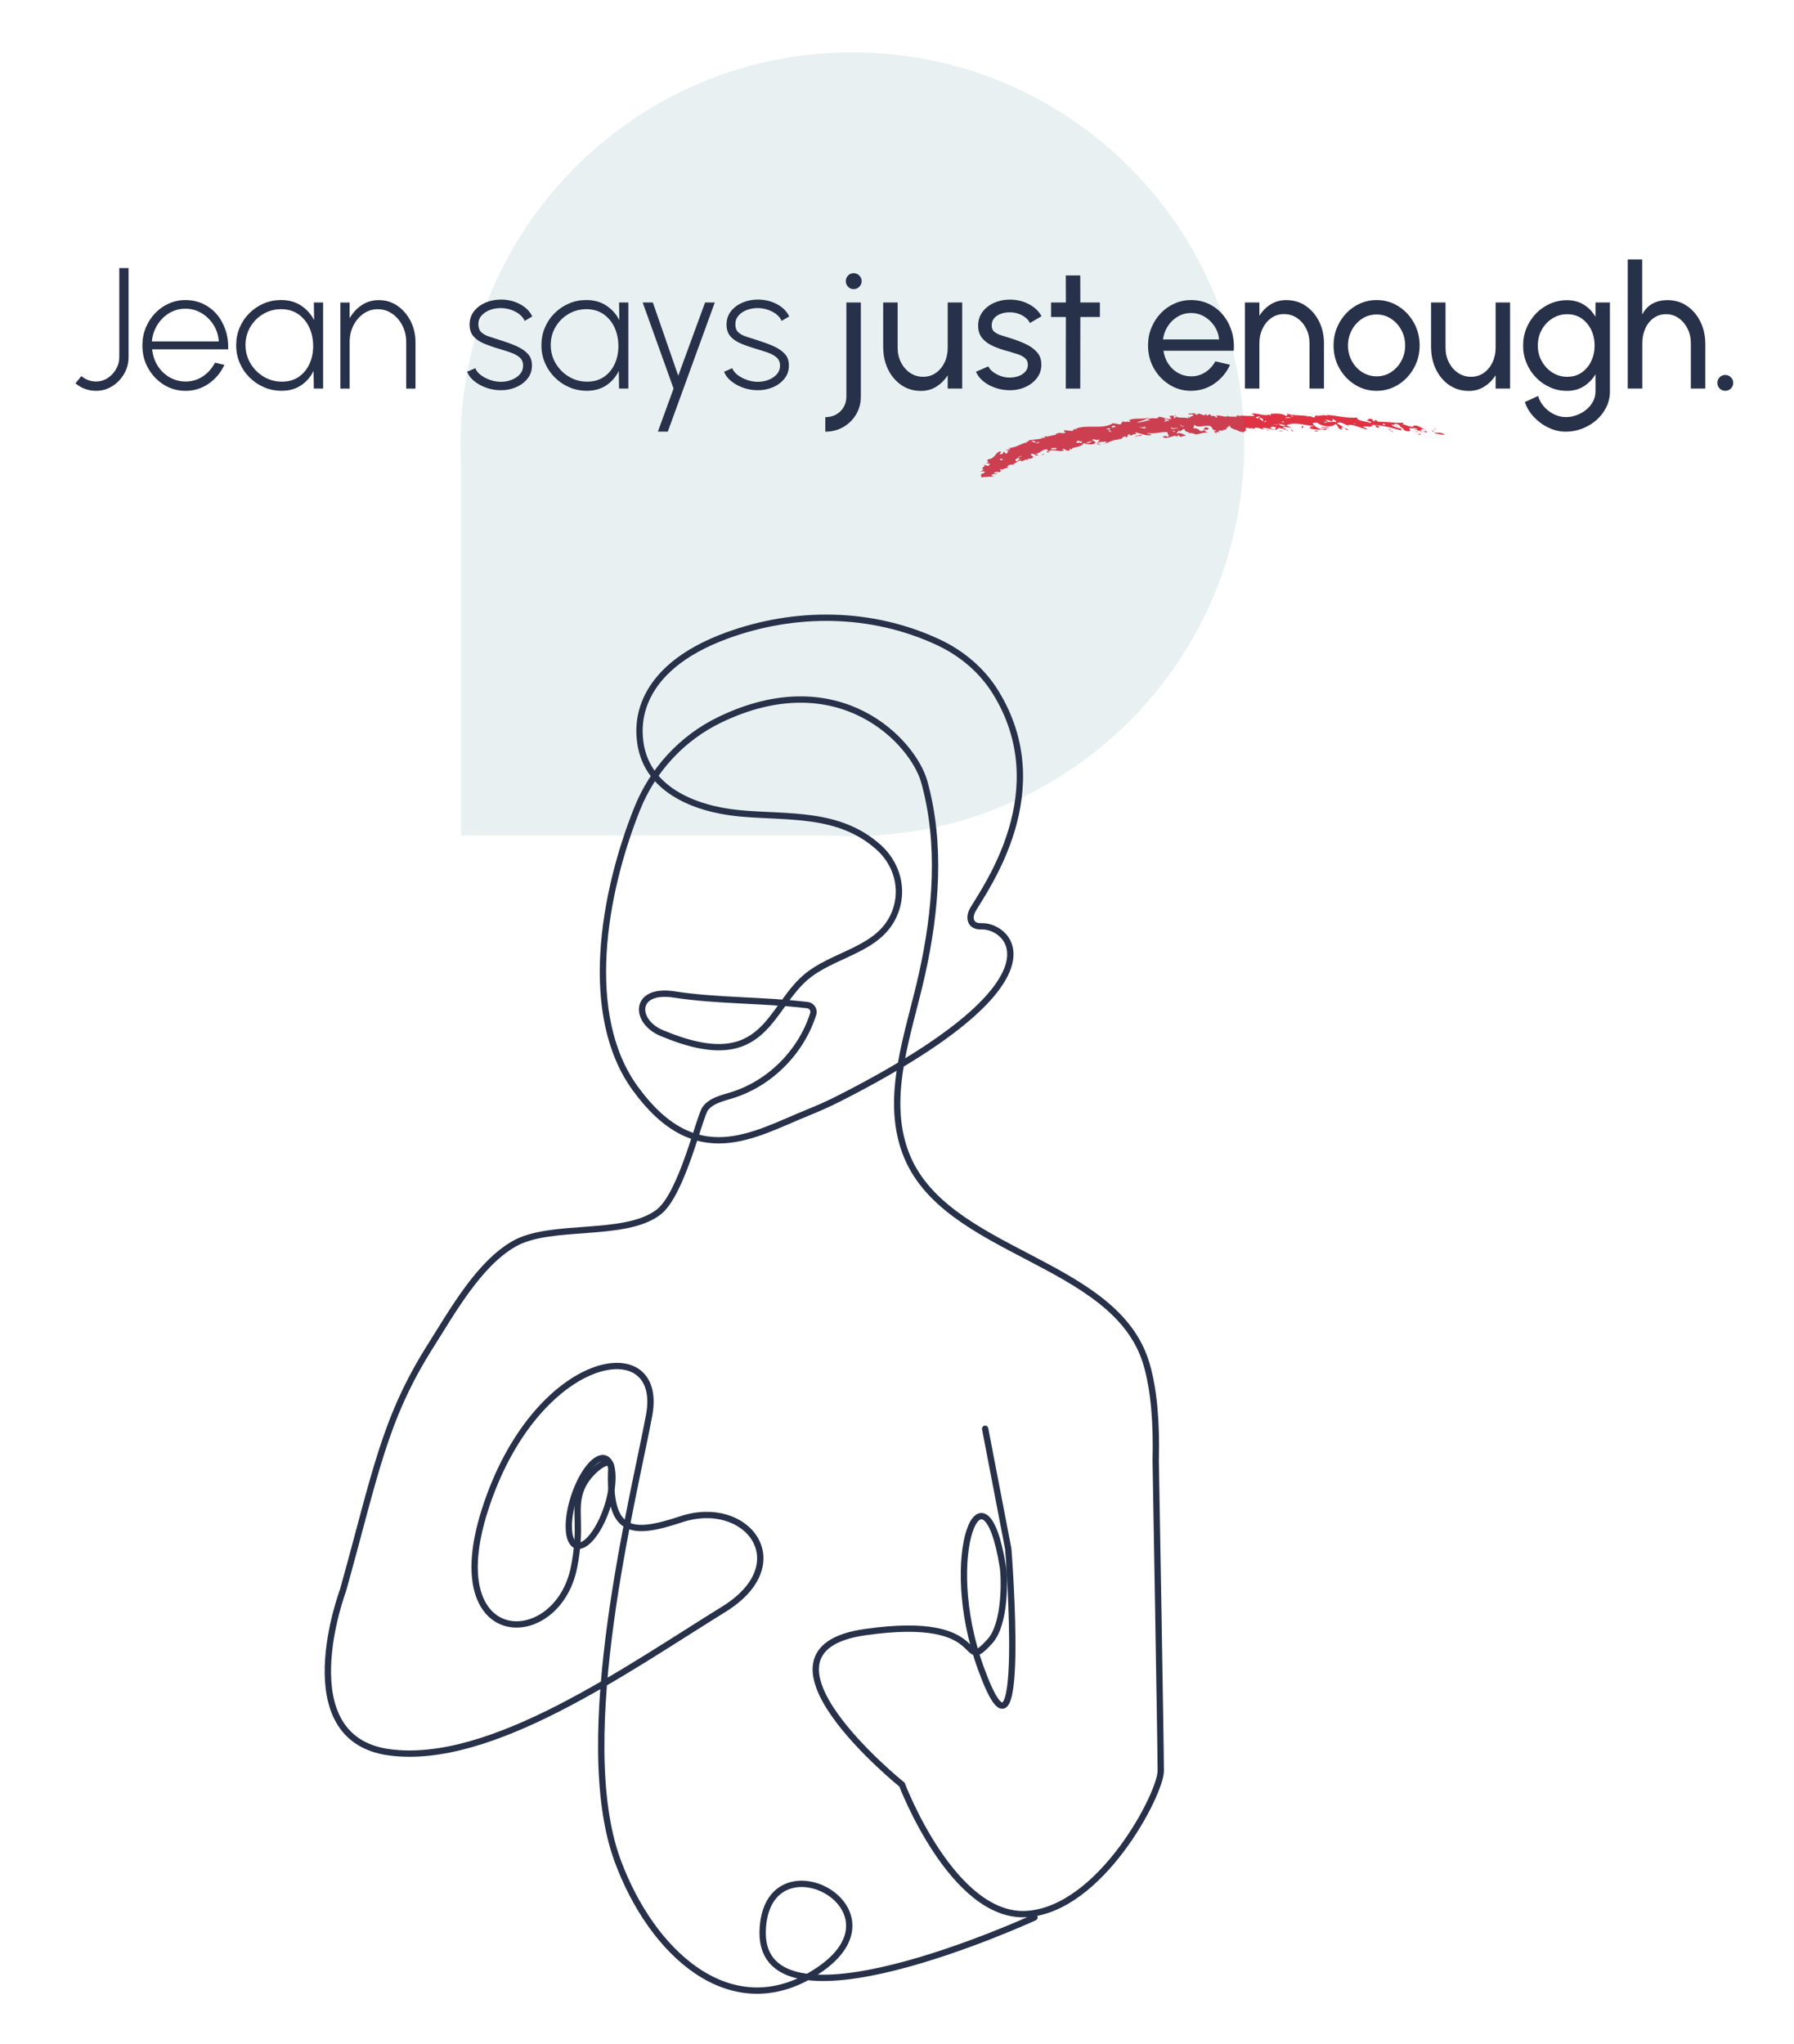 <?xml version="1.0" encoding="UTF-8"?> <svg xmlns="http://www.w3.org/2000/svg" id="Artwork" viewBox="0 0 568 647"><defs><style> .cls-1 { fill: #273149; } .cls-2 { fill: none; stroke: #273149; stroke-linecap: round; stroke-miterlimit: 10; stroke-width: 2px; } .cls-3 { fill: #df3243; } .cls-4 { fill: #5b909e; opacity: .14; } </style></defs><g><path class="cls-3" d="M453.61,136.85c.07.04.18.07.27.11-.27-.01-.4-.03-.27-.11Z"></path><path class="cls-3" d="M457.29,137.7c-.96-.12-2.49-.33-3.4-.74.86.03,3.23-.1,3.4.74Z"></path><path class="cls-3" d="M453.62,135.53l1.17.4c-.73.12-.55-.24-1.17-.4Z"></path><polygon class="cls-3" points="453.95 136.34 453.85 136.63 453.25 136.25 453.95 136.34"></polygon><path class="cls-3" d="M392.35,136.52c.13.12.21.26.16.44l-.16-.44Z"></path><path class="cls-3" d="M389.51,135.29c-.25-.04-.43-.05-.58-.06.17-.03.32,0,.58.06Z"></path><path class="cls-3" d="M394.87,136.29l-.49.06c.16-.05.33-.08.49-.06Z"></path><path class="cls-3" d="M425.78,135.43c.45.24.87.46,1.2.61-.91.18-.96-.31-1.2-.61Z"></path><path class="cls-3" d="M376.35,131.78l-.1.25c-.14-.09-.21-.19.1-.25Z"></path><path class="cls-3" d="M388.65,131.34c.02.14,0,.24-.05.32-.05-.02-.1-.03-.15-.05l.2-.27Z"></path><path class="cls-3" d="M396.81,135.74s.02-.02.03-.03l.41.14c-.21.05-.35,0-.43-.12Z"></path><path class="cls-3" d="M372.38,131.83c-.19-.12-.37-.27-.54-.47.39.07.59.29.54.47Z"></path><path class="cls-3" d="M388.86,135.24s0,0,0-.01c.02,0,.05,0,.07,0-.03,0-.04,0-.07,0Z"></path><path class="cls-3" d="M392.73,131.43c-.22-.03-.42-.05-.65-.09.27-.07.5,0,.65.09Z"></path><path class="cls-3" d="M425.78,135.43c-.13-.07-.25-.13-.38-.2.18.02.29.1.38.2Z"></path><path class="cls-3" d="M450.33,136.95c-.39-.05-.46-.23-.51-.41.2.11.38.24.51.41Z"></path><path class="cls-3" d="M310.96,148.83l-.15.04c.06-.03.11-.04.15-.04Z"></path><path class="cls-3" d="M325.47,145.52c.08.03.17.07.24.14-.11.09-.2,0-.24-.14Z"></path><path class="cls-3" d="M337.69,136.85c-.9.54-2.04.06-2.89.21l.35.23-.9-.06.1.41c-1.44.11-3.09.91-3.75.37l.31.63-1.61-.2.95.26c-.82.25-1.89.37-2.8.47-.91.11-1.66.16-1.83.21l.21.21c-.24.19-.49.09-.8.08l.31.31c-2.52.53-2.99,1.53-5.88,1.84-.74.28.45.01.52.22-.34.39-1.38.36-1.64.25.37.52,1.5.05.73.73-.71-.12.57.42-.57.59l-.63-.61c-.58.3.03.61-.95.82-1.19,0,1.12-1.22-.69-.81-.88.31-1.4,2.23-3.23,2.34-1.37.81,1.11.91-.99,1.31l1.45.1c-.28.3.04.61-.89.71-.36-.2-1.02-.4-1.51-.3,2.08,0-1.43,1.31.57,1.51l-.67.16c.09,0,.13.07.11.14l-.86.3c.59,0,1.9-.3,1.46.41l-1.23.5c.46.3.05.61.22.91l3.95-.29c-.22-.2-.8-.2-.67-.51.93-.5.94.21,1.77-.4l-.5-.2c.11.1.25.1.06.2-.27.3-.48.1-.54-.1.21-.5,1.23-.5,1.59-.3,1.19-.4.04-.81.27-1.01.82.51,2.02-.6,2.86-.5l-.6-.31c.77-.82,1.73-.57,2.32-.55l-.31-.31c1.31-.26,1.64-1.66,2.97-.6l-.2-.21c.5-.25,1.25-.73,1.85-.46-.03-.16.02-.37.22-.47.41.43.87-.09,1.64-.38-.55,0-.54-.7-1.13-.72,1.06-.98,1.29.45,2.31.19.53-.49-.63-.23-.84-.44,1.65-.06,2.92-2.25,4.22-1.16l-.59.57c.7.15,1.04.07.93-.04-.19.09-.29-.02-.39-.13,1.76-1.09,3.2.32,5.06-.36-.19-.22-.49-.24-.54-.44.84-.45,1.12,1.09,2.45.28l-.34-.23c.44-.26.88.09.83.18-.18-1.13,3.05-.5,3.79-2.16.82.49,2.93.6,3.49.15.77-.84-.91-.6-.69-1.29.7-.13,1.17.42,2.17.02.12.62-1.83,1.65.17,1.65l.22-.38c-.2.07-.45.25-.75.22-.62-.27.27-.48.37-.68l2.13-.13c.26.65-1.02.68-1.12.87,1.63-.39,3.48-1.68,5.1-1.47l-.18-.23c2.05.27.97-1.4,2.7-.56.8-.3-.4-.67.85-.91.35-.05.18.23.13.32,1.58.05.6-.72,2.1-.28l-.4-.67c1.77.28,3.7,1.31,5.13.82-.15-.54-1.05-.37-1.47-.75,2.11.75,4.79-.48,6.69-.09-.5.52.98,1.01-.16,1.51-.38-.68-.88-.16-1.52-.18,1.18,1.46,4.18-1.16,4.63.16l.22-.58c.29.05,1.04.4.57.62l1.99-.55c-.75-.35-2.34-1.16-2.75-.52-.63-.53.8-.47.22-1.09,1.45.79.8-.47,2.23-.4-.57.86,1.49.95,1.46,1.34.45-.2,1.5.11,1.92.35.82.02,2.64-.75,3.97-.57-.51-.22-1.32-.49-1.3-1.01.66.25,1.37.19,1.45-.41-2.36-.93-.64,1.41-2.75.85-.56-.64-1.14-.76-2.22-.89.46-.42.23-.57.39-1.05,1.42,1.34,3.41-.09,5.17.49.75.37.26,1.3,1.89,1.34l-1.37.53c1.51-.5.39.4,1.66.47l-.53-.43c.77-.14,1.06-.08,1.5.23l-.7-.67c.41-.12,1.18-.26,1.21.17.1-.18.13-.32.12-.44.09.12.29.18.78.14-.29-.07-.5-.02-.51-.23,1.88.09.4-.79,1.56-.77-.19-.16.13-.38.54-.48.03,1.13,2.33,1.18,2.96,1.78v-.02s1.57.39,1.57.39c-.32-.08.01-.4.46-.54h-.07c.49-.19-.63-1.19.87-.93l.79.3c-.14-.03-.01-.21.06-.3l.81.29c1.21-1.07,2.34.55,3.78.01-.42.1-1.06.03-.79-.32.28-.13.71-.02.93.15l-.08-.12,2.77.65c-.23-.38-1.78-.38-1.09-.82.4-.52,1.2,0,1.7.04-.06.3-.97.58-.05.72.11-.15.99-.47.57-.68.95.27,2.33.49,3.17,1.02.27-.13-.15-.25-.29-.3l-.07.08c-.57-.17-.09-.76-1.21-.46-.1-.98,1.62-.26,2.6-.39l-1.57-.68c2.65-1.3,6.23.12,8.84.23-.78.28-1.41-.03-1.34.73,1.62.42,1.41.25,3.02.45l-.14-.04c.85-.36,1.97.43,2.54-.24-.35-.43-1.2.36-1.19-.49l2.04.13c-.62-.52-2.04-.13-2.82-.28-.56.03,1.13.15.84.7-1.91-.09-2.33-.65-3.25-1.48-.56-.61.85-.57,1.21-.57,1.2.92,2.96,1.38,4.87,1.05l1.07-.61c.92.61.46,1.75,2.16,1.7l-.48-.49c.38-.16.63-.21.81-.19-.71-.39-1.48-.84-2.12-1.22,1.01-.95,2.75.64,4.16.91-.07-.13-.56-.2-.69-.46,2.13-.11,4.28,1.18,5.89,1.44.72-.38-1.33-.38-.96-.99.84.28,1.85-.18,2.04.43-.31-.87,1.98.1.39-.82,3.13-.09,6.48.89,9.54,1.75-.12-.27-.1-.48.05-.64-1.06-.1-2.58-.53-3.12-1.15.74-.38,1.59.75,1.81.51-.33-.25-1.04-.32-1.01-.74.95-.38,1.4.35,2.03.5l-.37.18c1.93.79.94,1.59,3.07,1.58.82-.43.04-.42.1-1.06.47.3,2.15-.21,2.59.51l-1.28-.08c.87.28,1.72.35,2.31.66-.05-.14-.08-.29-.26-.37.68.3,1.6.37,1.9.84l.29-.65c-.46.24-1.73.13-1.89-.28.19-.58,1.43-.04,1.99,0-2.44-.53-2.35-1.58-4.5-1.36l.33.25c-1.36.37-2.61-.62-3.76-.72.34-.1.43-.34.29-.47-2.59.23-5.05-.36-7.97-.28l-.82-.74-.09.51c-1.43.11-.25-.74-1.17-.77.35.03.28.11.34.24-1.6-.71-.95.4-1.86.16.4.58,1.76.34,1.3,1.03-1.59-.74-4.17-.52-4.33-1.77-3.08.31-6.83-.68-9.4-.83-.36.2.21.18.07.34-.99-.75-3.43.39-3.42-.25-.5.16-.71.62-.85.79-.64-.33-1.42-.51-2.25-.59l.6.18-.07.09-.86-.25.03-.04c-2.06-.2-4.45-.06-6.32-.76,1.08.42-.27.76.24,1.02-.95-1.03-3.24-1.04-5.09-.89.01.21-.13.38.09.55l-1.08-.4.15.25c-1.92.22-4.04-.87-5.3-.37.79.11.8.32.89.66-1.38-.02-2.67.06-4.29-.19.09.06.15.13.15.2-.42.11-.93-.12-1.37-.23l-.04.51c-.83-.2-1.88.11-2.88-.26-.35.58-2.4-.43-3.51-.1-.44-.09.97.52-.24.57-.24-1.09-1.57.08-1.74-1.1l-1.03.51-.27-.58c-.82,1.17-1.41-.4-2.72.04.08.12.23.15.16.24-.44-.09-1.45-.1-.7-.46-.72.04-3.17-.04-2.03.5-.11-.34.92-.12,1.36-.02-.02.51-1.11.38-1.33.96-.04-.05-.19-.13-.3-.2l-.13.33c-1.38-.43-2.71.1-3.75-.53-.04.16-.27.31-.73.31l-.08-.63-1.42.15.76.86c-1.54.33-2.75-.61-4.05-.64-.21,1.1-2.55-.09-3.55.98l1.03.16c-2.16.07-2.42.75-4.46.63,1.65-.56,1.68-.35,4.04-1.52-2.42.75-4.36-.07-6.55.82.19.23.78.32.26.65-.52-.5-2.12.33-1.88-.36-.67.32-.71.93-1.12,1.08l-2.47-.42.09.11c-1.89,1.05-3.79,1.05-5.71,1.03-1.92,0-3.87-.12-5.81.56l.14.32-1.09-.31c.85.18-.26.48-.26.78-.9-.08-1.8-.19-2.7-.24,0,.31.28.93.88.68ZM371.58,132.23h.62c.12-.06.25-.08.39-.02h-.39c-.31.12-.51.41-.62.02ZM428.08,132.36c.28.31-.43.07-.64.1l.99.13c.15-.16-.21-.18-.35-.23ZM372.01,136.33l-.3.46-.46-.29.76-.17ZM363.44,137.29l.88.14-.06.09-.87-.14.05-.09ZM353.44,135.16c.06.02.11.03.18.06-.06,0-.12-.03-.18-.06-.71-.2-.86.59-1.51-.06.57-.73,1.09-.14,1.51.06ZM368.61,133.22c.3.06.44.08.65.02-.18-.24-.8-.56-.38-.69.33.26,1.33.24,1.38.67-.91-.37-1.4.87-1.65,0ZM389.05,131.96l-.22.05.81.3-.6-.35ZM392.78,132.24c.46.53,1.59.38,2.38.47.19-.48-.63-.99-1.55-.9-1.1-.37-.38.74-.83.43ZM362.08,134.81l.26.35-.2.07.88.14c-1.05.65-1.97-.21-2.56-.3.51-.02,1.98.72,1.62-.26ZM400.69,132.29c.8.32,2.23.71,2.1,1.09.04-.72-1.11-1.03-1.46-1.02-.21.05-.36,0-.64-.07ZM400.68,133.65c-1.15-.31-1.23-.65-2.12-1.3,1.13-.33,1.46.6,1.33.98.79.32.63-.14,1.05-.24l-.26.56ZM399.45,131.64l-.47.11c-.55.31-.64,1.13-1.44.32l1.44-.32c.12-.07.27-.12.47-.11ZM409.11,131.61l-.47-.25c.47.03.52.14.47.25l.39.21c-1.02.25-.5,0-.39-.21ZM401.74,131.84l-1.36-.05c.08.34.93.15,1.36.05ZM408.8,132.25c-.57.04-2.06.13-1.85.09.13-.38,1.49-.3,1.85-.09ZM438.58,134.59l-.85-.11.45-.48.39.58ZM428.59,134.25l.23-.24.49.07-.72.18ZM419.4,133.87c.05-.11.03-.25-.04-.37-.14-.05-.26-.12-.31-.23.13,0,.24.1.31.23.37.13.92.08,1.17-.07-.14-.26-.71-.23-.92-.4.87-.57,2.69,1.29,2.22-.46.35.22,1.55.72,1.12,1-.96-.13-2.8,0-3.54.29-.05.09-.13.16-.29.17.05-.06.16-.12.29-.17ZM407,134.03c-.35-.05-.5-.1-.57-.16-.3-.13-.53-.33-.44-.56.73.21.26.41.44.56.18.08.38.14.57.16ZM404.81,134.13c.38.1.76.21,1.14.32l-.57-.38,1.71.72c-.98.34-2.12-.21-2.28-.66ZM404.41,134.47l-.24-.41.36.42h-.12s.05.09.05.09l-1.92-.2,1.86.11ZM384.82,134.3c-.63,1.48,1.75.89,2.16,1.57.05-.47.74-1.27-1.13-1.14,1.59-.58,1.06.87,1.96-.37-.77.12-1.72-.21-1.86-.23l.91-.1c-.57-.87-1.38.53-2.04.28ZM375.02,135.24l-1.2.08h1.14s.06-.08.06-.08ZM345.67,139.46c.14.32-1.27,1.2-1.74.64.75-.23,1.59-.35,1.74-.64ZM333.16,141.82h1.38c-.09.8-1.18.22-1.77.48-.3-.32.24-.18.4-.48ZM324.61,143.8l-.45-.02.62.63-.17-.61ZM325.42,144.64c-.18.4.75.33.95.24l-.95-.24ZM317.97,147.25l.52-.2-.67-.51.14.71ZM318.62,146.24c.26.44.36,1.06,1.53.43-.08-.51-.42-.42-.11-1.11-.44-.01-.73.27-.92.38.3,0,.58-.29.74.02-.42.3-.91.38-1.24.29-.09-.15-.2-.28-.38-.31.04.15.19.26.38.31ZM323.02,144.56c.15-.1.28-.2.32-.3l.11.11c-.12.26-.28.24-.43.2-.17.11-.36.22-.57.33-.03.45.9.52,1.18.7-.44-.02-.89-.34-1.37.05.1.1.06.21.4.11l-.72.28c-1-.37-.24-.75.51-1.14,0-.1.04-.21.16-.35.11-.09.26-.02.4.02ZM316.77,145.22h.44c.25.1.17.31.27.41-.49.1-1.19,0-.71-.41ZM341.53,139.35c-.25.18.48.56,1.08.31l-.21.69c-.09-.41-1.33-.13-1.48-.15-.33-.54.2-.38.62-.85ZM370.8,135.17c.31.78,1.87.14,2.25.32-.82.26-2.7.62-2.25-.32ZM373.57,134.58c.44-.03.56-.12.55.29.23.15.56-.1.79.05-.83.44-.83-.21-1.34-.33-.12,0-.25.01-.41,0,.18-.04.3-.03.41,0ZM356.37,136.5l-.67-.49-.9.19,1.57.3ZM346.41,136.98c.13.32-.91.52-1.16.39.14.43.83.24,1.4.19.08.02.2.02.38,0-.11-.01-.24,0-.38,0-.23-.06-.12-.32-.15-.47l.25-.18-.79.02.44.05ZM329.17,139.93c-.54.47-.65.36-1.09.33.1-.2.64-.36,1.09-.33ZM351.55,135.77c-1.02.38.61.59-.05.91l.55-.13c-.82.6-.72-.4-1.33-.17l.41-.15c.27-.47-.69-.19-.83-.51.47-.25,1.66-.1,1.25.06ZM328.13,139.86c-.93.67-.95-.24-1.6-.16.73-.58.8.23,1.6.16ZM344.68,135.59l.05-.09-.89-.09-.05.1.89.09Z"></path><path class="cls-3" d="M327.88,144.53c-.24.12-.4.15-.55.15.17-.06.35-.12.55-.15Z"></path><path class="cls-3" d="M376.39,137.36c.01-.12.1-.19.22-.24,0,.07-.06.14-.22.24Z"></path><path class="cls-3" d="M378.45,137.48s.05,0,.08,0c.02.01.05.02.07.04l-.14-.03Z"></path><path class="cls-3" d="M449.64,137.42c.37.61-.43.02-.78,0,.35.03.53-.33.78,0Z"></path><path class="cls-3" d="M446.99,136.21c.19.18.47.32.83.41-.23,0-.47-.09-.83-.41Z"></path><path class="cls-3" d="M449.22,136.69c-.55.05-1.02.02-1.4-.07.36.01.68-.16,1.4.07Z"></path><path class="cls-3" d="M439.51,135.6c.41.37,1.26.26,1.26.26-1.86.17.31.65.43.93-1.12-.22-1.09-.64-1.69-1.19Z"></path><path class="cls-3" d="M437.11,135.23c.19.01.37.02.51-.02-.18.07-.35.06-.51.02Z"></path><path class="cls-3" d="M436.4,135.5c-.63-.13-.82-.53-1.09-.84.79-.21,1.23.43,1.79.57-.45-.03-.89-.11-.71.27Z"></path><path class="cls-3" d="M416.83,136.28c.14.05.49.05.5.27l-1.06-.02c-.42-.14.35-.2.56-.24Z"></path><path class="cls-3" d="M412.95,135.17c-.85-.04-.41.51-.84.38l.06-.72.78.34Z"></path><path class="cls-3" d="M413.49,131.52l.25.07c-.1,0-.19-.02-.29-.03l.04-.05Z"></path><path class="cls-3" d="M408.87,135.85l.58.81c-.71-.21-.71-.85-.58-.81Z"></path><path class="cls-3" d="M405.65,136.37l.5.25c-.52-.09-1.03-.16-1.55-.23.35,0,.7-.02,1.05-.02Z"></path><polygon class="cls-3" points="401.77 136.04 401.63 136.21 400.57 136.03 401.77 136.04"></polygon><path class="cls-3" d="M359.55,138.4c-.25-.65,1.47-.58,1.94-.81-.23.89-1.38-.12-1.94.81Z"></path><path class="cls-3" d="M329.24,143.88l1.62-.19c-1.17.52-.34.08-1.62.19Z"></path></g><path class="cls-4" d="M145.79,140.63c0-2.27.07-4.52.19-6.76v-2.29h.17c4.64-64.29,58.23-115.01,123.7-115.01h0c68.52,0,124.06,55.54,124.06,124.06h0c0,65.67-51.03,119.38-115.59,123.74v.13h-1.68c-2.25.12-4.51.19-6.79.19h0c-2.28,0-4.54-.07-6.79-.19h-117.08v-117.11c-.12-2.24-.19-4.49-.19-6.76h0Z"></path><path class="cls-2" d="M311.91,452.31l7.32,38.04s6.2,78.95-8.72,37.65c-13-36,1.15-68.58,7-32,.52,3.23,1,18-4.13,23.61-10.16,11.12,1.46-8.78-39.5-2.93s11.7,48.28,11.7,48.28c0,0,16.09,42.43,39.5,40.96s42.43-38.04,42.43-45.35c0-7.32-1.6-98.19-1.6-98.19.29-11.57-.46-22.29-2.96-30.7-9.85-33.09-64.39-34.56-76.31-66.95-6.62-17.98,1.12-37.61,5.27-56.31,4.43-19.96,6.21-41.21.73-60.91-3.53-12.7-27-37.88-64.76-19.65-11.95,5.77-21.22,15.85-26.15,28.17-10.79,26.94-17.45,65.38-.59,88.55,19.24,26.45,37.41,14.6,54.52,7.68,3.26-1.32,6.48-2.73,9.62-4.32,73.84-37.41,54.41-55.02,45.47-54.7-3.88.14-4.02-3.06-2.73-5.26,4.15-7.12,26.38-37.77,7.2-68.82-4.34-7.03-10.83-12.46-18.33-15.93-21.1-9.78-45.08-9.92-66.62-2.09-29.64,10.78-27.97,29.09-27.69,32.56,1.31,16.06,17.23,22.38,31.38,23.75,15.3,1.48,31.58-.59,44.24,10.79,5.15,4.63,7.58,11.61,5.89,18.33-3.41,13.55-18.03,14.62-27.68,21.76-13.29,9.83-13.29,32.85-46.93,18.69-8.79-3.7-8.85-14.17,3.91-12.21,13.98,2.15,28.25,1.68,42.29,3.39,1.33.16,2.19,1.5,1.79,2.78-3.79,12.04-13.72,22.03-25.8,25.75-3.03.93-6.43,1.66-8.35,4.18-1.87,2.45-7.41,27.18-14.85,32.84-10.74,8.16-34.07,3.33-45.76,10.03-11.12,6.38-19.46,21.34-26.33,32.19-14.89,23.49-17.56,40.96-27.8,77.54,0,0-17.56,46.82,14.63,51.21,32.19,4.39,75.16-26.25,105.95-45.28,23.38-14.45,7.38-35.45-13.62-28.45-16.14,5.38-22.84,4.14-22-16,.21-4.92-6.61.56-8.87,4.94-3.25,6.29-.81,10.69-2.16,21.51-.18,1.46-.43,3.04-.78,4.76-5.29,26.47-42.52,26.57-28.2-18.21,16-50,57-57,52-30-4.8,25.93-24.36,101.96-10,141,10.71,29.12,35.42,51.96,61.93,35.84,32.18-19.57-13.6-44.36-15.93-14.84-3,38,86-3,86-3"></path><ellipse class="cls-2" cx="187" cy="475.5" rx="14.5" ry="5.5" transform="translate(-323.11 504.78) rotate(-71.82)"></ellipse><g><path class="cls-1" d="M30.43,123.72c-1.2,0-2.36-.2-3.47-.59s-2.14-.99-3.07-1.79l1.88-2.29c.62.54,1.33.97,2.13,1.27.8.3,1.64.45,2.53.45,1.34,0,2.57-.37,3.68-1.1,1.11-.74,1.99-1.69,2.66-2.86s1-2.43,1-3.77v-28.18h2.94v28.18c0,1.89-.46,3.64-1.39,5.26-.93,1.62-2.17,2.93-3.72,3.92s-3.28,1.5-5.17,1.5Z"></path><path class="cls-1" d="M58.7,123.72c-2.51,0-4.79-.65-6.85-1.94-2.06-1.29-3.71-3.02-4.93-5.19-1.23-2.17-1.84-4.57-1.84-7.21,0-2,.35-3.87,1.06-5.6.71-1.73,1.68-3.26,2.93-4.58,1.24-1.32,2.69-2.35,4.35-3.09,1.65-.74,3.42-1.12,5.29-1.12,1.98,0,3.81.39,5.49,1.16,1.68.77,3.13,1.86,4.35,3.26,1.22,1.4,2.15,3.05,2.81,4.95s.95,3.97.9,6.23h-24.09c.2,1.94.79,3.68,1.76,5.22.97,1.54,2.22,2.74,3.75,3.62,1.53.88,3.21,1.33,5.04,1.35,2.02,0,3.83-.53,5.45-1.59s2.92-2.52,3.9-4.37l2.97.68c-1.09,2.42-2.73,4.39-4.93,5.93-2.2,1.54-4.66,2.3-7.39,2.3ZM48.07,108.08h21.2c-.11-1.87-.65-3.59-1.62-5.16-.97-1.57-2.24-2.83-3.8-3.77s-3.28-1.42-5.15-1.42-3.58.46-5.12,1.39c-1.54.93-2.8,2.18-3.77,3.75-.97,1.57-1.55,3.31-1.73,5.22Z"></path><path class="cls-1" d="M99.36,95.76h2.94v27.25h-2.94l-.08-5.59c-.93,1.89-2.24,3.41-3.95,4.56-1.71,1.15-3.76,1.73-6.16,1.73-2,0-3.87-.38-5.6-1.13-1.74-.75-3.26-1.79-4.58-3.11s-2.35-2.84-3.09-4.58c-.75-1.74-1.12-3.6-1.12-5.6s.36-3.83,1.09-5.56c.73-1.73,1.75-3.25,3.07-4.57,1.32-1.32,2.83-2.34,4.55-3.08s3.56-1.1,5.52-1.1c2.43,0,4.54.59,6.31,1.76s3.15,2.7,4.13,4.59l-.08-5.59ZM89.22,120.83c2.11,0,3.91-.52,5.4-1.55,1.49-1.04,2.62-2.43,3.41-4.18.78-1.75,1.15-3.68,1.12-5.79-.04-2.13-.47-4.05-1.29-5.78-.83-1.73-1.99-3.1-3.49-4.12s-3.28-1.53-5.36-1.53-4.03.52-5.75,1.57c-1.73,1.04-3.09,2.44-4.09,4.18-1,1.74-1.48,3.69-1.44,5.83.05,2.13.61,4.05,1.68,5.76,1.06,1.72,2.46,3.08,4.18,4.09,1.73,1.01,3.61,1.51,5.64,1.51Z"></path><path class="cls-1" d="M131.55,108.19v14.83h-2.94v-14.72c0-1.93-.41-3.67-1.21-5.25-.81-1.57-1.89-2.82-3.24-3.76-1.35-.94-2.88-1.4-4.57-1.4s-3.15.47-4.5,1.4c-1.34.94-2.41,2.19-3.2,3.76-.79,1.57-1.19,3.32-1.19,5.25v14.72h-2.94v-27.25h2.94v4.96c1.05-1.8,2.37-3.2,3.95-4.21,1.58-1.01,3.32-1.51,5.23-1.51,2.27,0,4.27.61,6.01,1.83,1.73,1.22,3.11,2.83,4.12,4.82,1.01,2,1.52,4.18,1.54,6.54Z"></path><path class="cls-1" d="M158.34,123.53c-1.51-.02-2.98-.29-4.43-.8-1.44-.52-2.7-1.21-3.77-2.08s-1.82-1.86-2.24-2.97l2.59-1.12c.31.82.9,1.55,1.79,2.21.88.65,1.88,1.17,3,1.54,1.12.37,2.21.56,3.28.56,1.22,0,2.36-.21,3.43-.63s1.94-1.01,2.62-1.77c.67-.76,1.01-1.66,1.01-2.7,0-1.09-.35-1.95-1.06-2.58-.71-.63-1.61-1.14-2.71-1.53-1.1-.39-2.23-.76-3.39-1.1-2-.58-3.73-1.18-5.19-1.79-1.46-.61-2.59-1.39-3.39-2.33-.8-.94-1.2-2.19-1.2-3.73s.46-2.99,1.39-4.17,2.14-2.09,3.65-2.74c1.51-.64,3.12-.97,4.85-.97,2.23,0,4.26.49,6.09,1.47,1.83.98,3.11,2.27,3.86,3.87l-2.4,1.42c-.36-.84-.94-1.55-1.72-2.15s-1.67-1.06-2.67-1.39-2.01-.5-3.03-.52c-1.27-.02-2.46.18-3.56.59-1.1.41-1.99,1-2.66,1.77s-1.01,1.7-1.01,2.79.31,1.93.93,2.51c.62.58,1.48,1.05,2.59,1.4,1.11.35,2.39.77,3.84,1.24,1.69.53,3.27,1.11,4.73,1.76,1.46.65,2.64,1.45,3.54,2.41.9.96,1.34,2.21,1.32,3.73,0,1.6-.48,2.99-1.43,4.17s-2.2,2.09-3.73,2.73c-1.54.64-3.17.94-4.92.9Z"></path><path class="cls-1" d="M196,95.76h2.94v27.25h-2.94l-.08-5.59c-.93,1.89-2.24,3.41-3.95,4.56-1.71,1.15-3.76,1.73-6.16,1.73-2,0-3.87-.38-5.6-1.13-1.74-.75-3.26-1.79-4.58-3.11s-2.35-2.84-3.09-4.58c-.75-1.74-1.12-3.6-1.12-5.6s.36-3.83,1.09-5.56c.73-1.73,1.75-3.25,3.07-4.57,1.32-1.32,2.83-2.34,4.55-3.08s3.56-1.1,5.52-1.1c2.43,0,4.54.59,6.31,1.76s3.15,2.7,4.13,4.59l-.08-5.59ZM185.86,120.83c2.11,0,3.91-.52,5.4-1.55,1.49-1.04,2.62-2.43,3.41-4.18.78-1.75,1.15-3.68,1.12-5.79-.04-2.13-.47-4.05-1.29-5.78-.83-1.73-1.99-3.1-3.49-4.12s-3.28-1.53-5.36-1.53-4.03.52-5.75,1.57c-1.73,1.04-3.09,2.44-4.09,4.18-1,1.74-1.48,3.69-1.44,5.83.05,2.13.61,4.05,1.68,5.76,1.06,1.72,2.46,3.08,4.18,4.09,1.73,1.01,3.61,1.51,5.64,1.51Z"></path><path class="cls-1" d="M223.23,95.76h3.08l-14.88,40.88h-3.13l4.96-13.63-9.78-27.25h3.22l8.04,23.19,8.5-23.19Z"></path><path class="cls-1" d="M239.69,123.53c-1.51-.02-2.98-.29-4.43-.8-1.44-.52-2.7-1.21-3.77-2.08s-1.82-1.86-2.24-2.97l2.59-1.12c.31.82.9,1.55,1.79,2.21.88.65,1.88,1.17,3,1.54,1.12.37,2.21.56,3.28.56,1.22,0,2.36-.21,3.43-.63s1.94-1.01,2.62-1.77c.67-.76,1.01-1.66,1.01-2.7,0-1.09-.35-1.95-1.06-2.58-.71-.63-1.61-1.14-2.71-1.53-1.1-.39-2.23-.76-3.39-1.1-2-.58-3.73-1.18-5.19-1.79-1.46-.61-2.59-1.39-3.39-2.33-.8-.94-1.2-2.19-1.2-3.73s.46-2.99,1.39-4.17,2.14-2.09,3.65-2.74c1.51-.64,3.12-.97,4.85-.97,2.23,0,4.26.49,6.09,1.47,1.83.98,3.11,2.27,3.86,3.87l-2.4,1.42c-.36-.84-.94-1.55-1.72-2.15s-1.67-1.06-2.67-1.39-2.01-.5-3.03-.52c-1.27-.02-2.46.18-3.56.59-1.1.41-1.99,1-2.66,1.77s-1.01,1.7-1.01,2.79.31,1.93.93,2.51c.62.58,1.48,1.05,2.59,1.4,1.11.35,2.39.77,3.84,1.24,1.69.53,3.27,1.11,4.73,1.76,1.46.65,2.64,1.45,3.54,2.41.9.96,1.34,2.21,1.32,3.73,0,1.6-.48,2.99-1.43,4.17s-2.2,2.09-3.73,2.73c-1.54.64-3.17.94-4.92.9Z"></path><path class="cls-1" d="M261.3,136.64v-4.58c1.27,0,2.41-.28,3.42-.84,1.01-.56,1.8-1.34,2.38-2.33.58-.99.87-2.09.87-3.31v-29.82h4.58v29.82c0,2.03-.49,3.89-1.47,5.56-.98,1.67-2.32,3.01-4.02,4.01-1.7,1-3.62,1.5-5.76,1.5ZM270.27,91.53c-.69,0-1.28-.25-1.76-.75-.48-.5-.72-1.09-.72-1.76s.24-1.29.72-1.79c.48-.5,1.07-.75,1.76-.75s1.29.25,1.79.75c.5.5.75,1.09.75,1.79s-.25,1.26-.75,1.76c-.5.5-1.09.75-1.79.75Z"></path><path class="cls-1" d="M279.62,110.2v-14.44h4.58v14.34c0,1.69.35,3.23,1.06,4.62.71,1.39,1.67,2.5,2.89,3.32,1.22.83,2.59,1.24,4.12,1.24s2.88-.41,4.05-1.24c1.17-.83,2.09-1.94,2.75-3.32.66-1.39.99-2.93.99-4.62v-14.34h4.58v27.25h-4.58v-4.22c-.98,1.53-2.19,2.73-3.62,3.62s-3.04,1.34-4.82,1.34c-2.38,0-4.47-.62-6.25-1.85-1.79-1.24-3.18-2.88-4.18-4.93-1-2.05-1.52-4.31-1.55-6.76Z"></path><path class="cls-1" d="M319.22,123.53c-1.47-.05-2.9-.33-4.29-.83-1.39-.5-2.61-1.18-3.65-2.04-1.04-.86-1.8-1.86-2.28-2.98l3.92-1.69c.27.62.76,1.2,1.47,1.74.71.54,1.53.98,2.45,1.31s1.86.49,2.81.49c1,0,1.93-.15,2.81-.46s1.58-.77,2.14-1.38c.55-.61.83-1.34.83-2.19,0-.91-.3-1.62-.91-2.14s-1.37-.93-2.29-1.23c-.92-.3-1.85-.59-2.79-.86-1.87-.47-3.54-1.04-5.01-1.7-1.47-.66-2.63-1.51-3.47-2.53s-1.27-2.34-1.27-3.94c0-1.69.47-3.15,1.4-4.39.94-1.24,2.17-2.19,3.69-2.86,1.53-.67,3.16-1.01,4.91-1.01,2.2,0,4.21.47,6.02,1.42,1.82.94,3.17,2.23,4.06,3.84l-3.68,2.15c-.31-.65-.78-1.23-1.42-1.73-.64-.5-1.36-.89-2.18-1.19-.82-.29-1.65-.44-2.51-.46-1.05-.04-2.04.1-2.96.41-.92.31-1.65.78-2.21,1.4-.55.63-.83,1.4-.83,2.33s.29,1.6.89,2.07c.59.47,1.36.85,2.32,1.13.95.28,1.99.6,3.12.97,1.65.53,3.2,1.14,4.63,1.83,1.43.69,2.59,1.55,3.47,2.59s1.31,2.32,1.29,3.84c0,1.67-.5,3.13-1.5,4.37-1,1.24-2.29,2.19-3.88,2.85-1.59.65-3.29.94-5.11.87Z"></path><path class="cls-1" d="M348.24,100.34h-6.19l-.03,22.68h-4.58l.03-22.68h-4.69v-4.58h4.69l-.03-8.56h4.58l.03,8.56h6.19v4.58Z"></path><path class="cls-1" d="M377.1,123.72c-2.51,0-4.79-.65-6.85-1.94-2.06-1.29-3.71-3.02-4.93-5.19-1.23-2.17-1.84-4.57-1.84-7.21,0-2,.35-3.87,1.06-5.6.71-1.73,1.68-3.26,2.93-4.58,1.24-1.32,2.69-2.35,4.35-3.09,1.65-.74,3.42-1.12,5.29-1.12,2.05,0,3.94.41,5.66,1.24,1.72.83,3.19,1.98,4.42,3.45s2.14,3.18,2.75,5.12c.61,1.94.83,4.02.67,6.24h-22.24c.22,1.54.73,2.92,1.53,4.13.8,1.21,1.82,2.17,3.07,2.88,1.24.71,2.63,1.07,4.16,1.09,1.63,0,3.12-.42,4.44-1.27,1.33-.85,2.4-2,3.22-3.48l4.66,1.09c-1.09,2.42-2.73,4.39-4.93,5.93-2.2,1.54-4.66,2.3-7.39,2.3ZM368.22,107.45h17.77c-.15-1.53-.64-2.92-1.47-4.18-.84-1.26-1.9-2.28-3.19-3.04s-2.7-1.14-4.22-1.14-2.93.37-4.2,1.12c-1.27.75-2.32,1.75-3.15,3.01-.83,1.26-1.34,2.68-1.54,4.24Z"></path><path class="cls-1" d="M419.18,108.51v14.5h-4.58v-14.39c0-1.69-.35-3.23-1.06-4.62-.71-1.39-1.67-2.5-2.89-3.33-1.22-.83-2.59-1.24-4.12-1.24s-2.85.41-4.02,1.24c-1.17.83-2.09,1.94-2.77,3.33-.67,1.39-1.01,2.93-1.01,4.62v14.39h-4.58v-27.25h4.58v4.2c.98-1.54,2.19-2.76,3.64-3.64s3.06-1.32,4.84-1.32c2.36,0,4.44.62,6.23,1.85,1.79,1.24,3.19,2.88,4.2,4.92,1.01,2.04,1.52,4.29,1.54,6.75Z"></path><path class="cls-1" d="M435.84,123.72c-2.51,0-4.79-.65-6.85-1.94-2.06-1.29-3.71-3.02-4.93-5.19-1.23-2.17-1.84-4.57-1.84-7.21,0-2,.35-3.87,1.06-5.6.71-1.73,1.68-3.26,2.93-4.58,1.24-1.32,2.69-2.35,4.35-3.09,1.65-.74,3.42-1.12,5.29-1.12,2.51,0,4.79.65,6.85,1.93,2.06,1.29,3.71,3.03,4.93,5.21,1.23,2.18,1.84,4.6,1.84,7.25,0,1.98-.35,3.83-1.06,5.56-.71,1.73-1.69,3.25-2.93,4.57s-2.69,2.35-4.33,3.09c-1.64.74-3.41,1.12-5.3,1.12ZM435.84,119.14c1.71,0,3.25-.45,4.62-1.35s2.45-2.09,3.24-3.57c.79-1.48,1.19-3.09,1.19-4.84s-.4-3.42-1.21-4.91-1.89-2.68-3.26-3.57c-1.36-.89-2.89-1.34-4.58-1.34s-3.24.45-4.61,1.35c-1.36.9-2.44,2.09-3.24,3.58s-1.2,3.12-1.2,4.88.41,3.47,1.23,4.95c.82,1.48,1.92,2.65,3.3,3.52,1.38.86,2.89,1.29,4.52,1.29Z"></path><path class="cls-1" d="M453.09,110.2v-14.44h4.58v14.34c0,1.69.35,3.23,1.06,4.62.71,1.39,1.67,2.5,2.89,3.32,1.22.83,2.59,1.24,4.12,1.24s2.88-.41,4.05-1.24c1.17-.83,2.09-1.94,2.75-3.32.66-1.39.99-2.93.99-4.62v-14.34h4.58v27.25h-4.58v-4.22c-.98,1.53-2.19,2.73-3.62,3.62s-3.04,1.34-4.82,1.34c-2.38,0-4.47-.62-6.25-1.85-1.79-1.24-3.18-2.88-4.18-4.93-1-2.05-1.52-4.31-1.55-6.76Z"></path><path class="cls-1" d="M505.14,95.76h4.58v28.13c0,1.8-.39,3.48-1.16,5.03-.77,1.55-1.81,2.91-3.12,4.06-1.31,1.15-2.8,2.05-4.47,2.7-1.67.64-3.42.97-5.23.97s-3.72-.42-5.48-1.27c-1.76-.84-3.3-1.97-4.62-3.38-1.32-1.41-2.27-2.98-2.85-4.73l4.2-1.91c.35,1.25.97,2.38,1.87,3.39.9,1.01,1.95,1.81,3.16,2.4,1.21.59,2.45.89,3.72.89,1.2,0,2.36-.21,3.47-.63,1.12-.42,2.13-1,3.03-1.73s1.61-1.6,2.13-2.59c.52-.99.78-2.06.78-3.2v-5.42c-.93,1.56-2.15,2.83-3.67,3.8-1.52.97-3.28,1.46-5.3,1.46s-3.73-.37-5.42-1.12c-1.69-.75-3.17-1.78-4.44-3.09-1.27-1.32-2.27-2.84-3-4.57-.73-1.73-1.09-3.58-1.09-5.56s.36-3.84,1.09-5.57c.73-1.73,1.73-3.26,3-4.58,1.27-1.32,2.75-2.35,4.44-3.09,1.69-.75,3.5-1.12,5.42-1.12s3.78.48,5.3,1.44c1.52.96,2.74,2.23,3.67,3.82v-4.52ZM496.21,119.28c1.76,0,3.29-.45,4.59-1.36,1.3-.91,2.3-2.12,3.01-3.62.71-1.51,1.06-3.14,1.06-4.91s-.36-3.48-1.08-4.97-1.73-2.7-3.03-3.6-2.82-1.35-4.57-1.35-3.27.45-4.69,1.34c-1.42.89-2.54,2.08-3.37,3.58-.83,1.5-1.24,3.17-1.24,5s.42,3.5,1.27,5c.85,1.5,1.97,2.69,3.38,3.57,1.41.88,2.96,1.32,4.65,1.32Z"></path><path class="cls-1" d="M539.92,108.54v14.47h-4.58v-14.36c0-1.69-.35-3.23-1.05-4.63-.7-1.4-1.64-2.51-2.83-3.33-1.19-.82-2.5-1.23-3.94-1.23-1.51,0-2.83.41-3.97,1.23-1.14.82-2.02,1.93-2.64,3.33-.63,1.4-.94,2.94-.94,4.63v14.36h-4.61v-40.88h4.58v17.44c.85-1.6,1.96-2.76,3.32-3.48,1.36-.72,2.91-1.08,4.63-1.08,2.38,0,4.46.62,6.25,1.85,1.79,1.24,3.19,2.88,4.2,4.93,1.01,2.05,1.53,4.3,1.57,6.73Z"></path><path class="cls-1" d="M546.22,123.72c-.69,0-1.28-.25-1.76-.74s-.72-1.09-.72-1.8c0-.67.24-1.25.72-1.74s1.07-.74,1.76-.74,1.31.25,1.8.74c.49.49.74,1.07.74,1.74,0,.71-.25,1.31-.74,1.8-.49.49-1.09.74-1.8.74Z"></path></g></svg> 